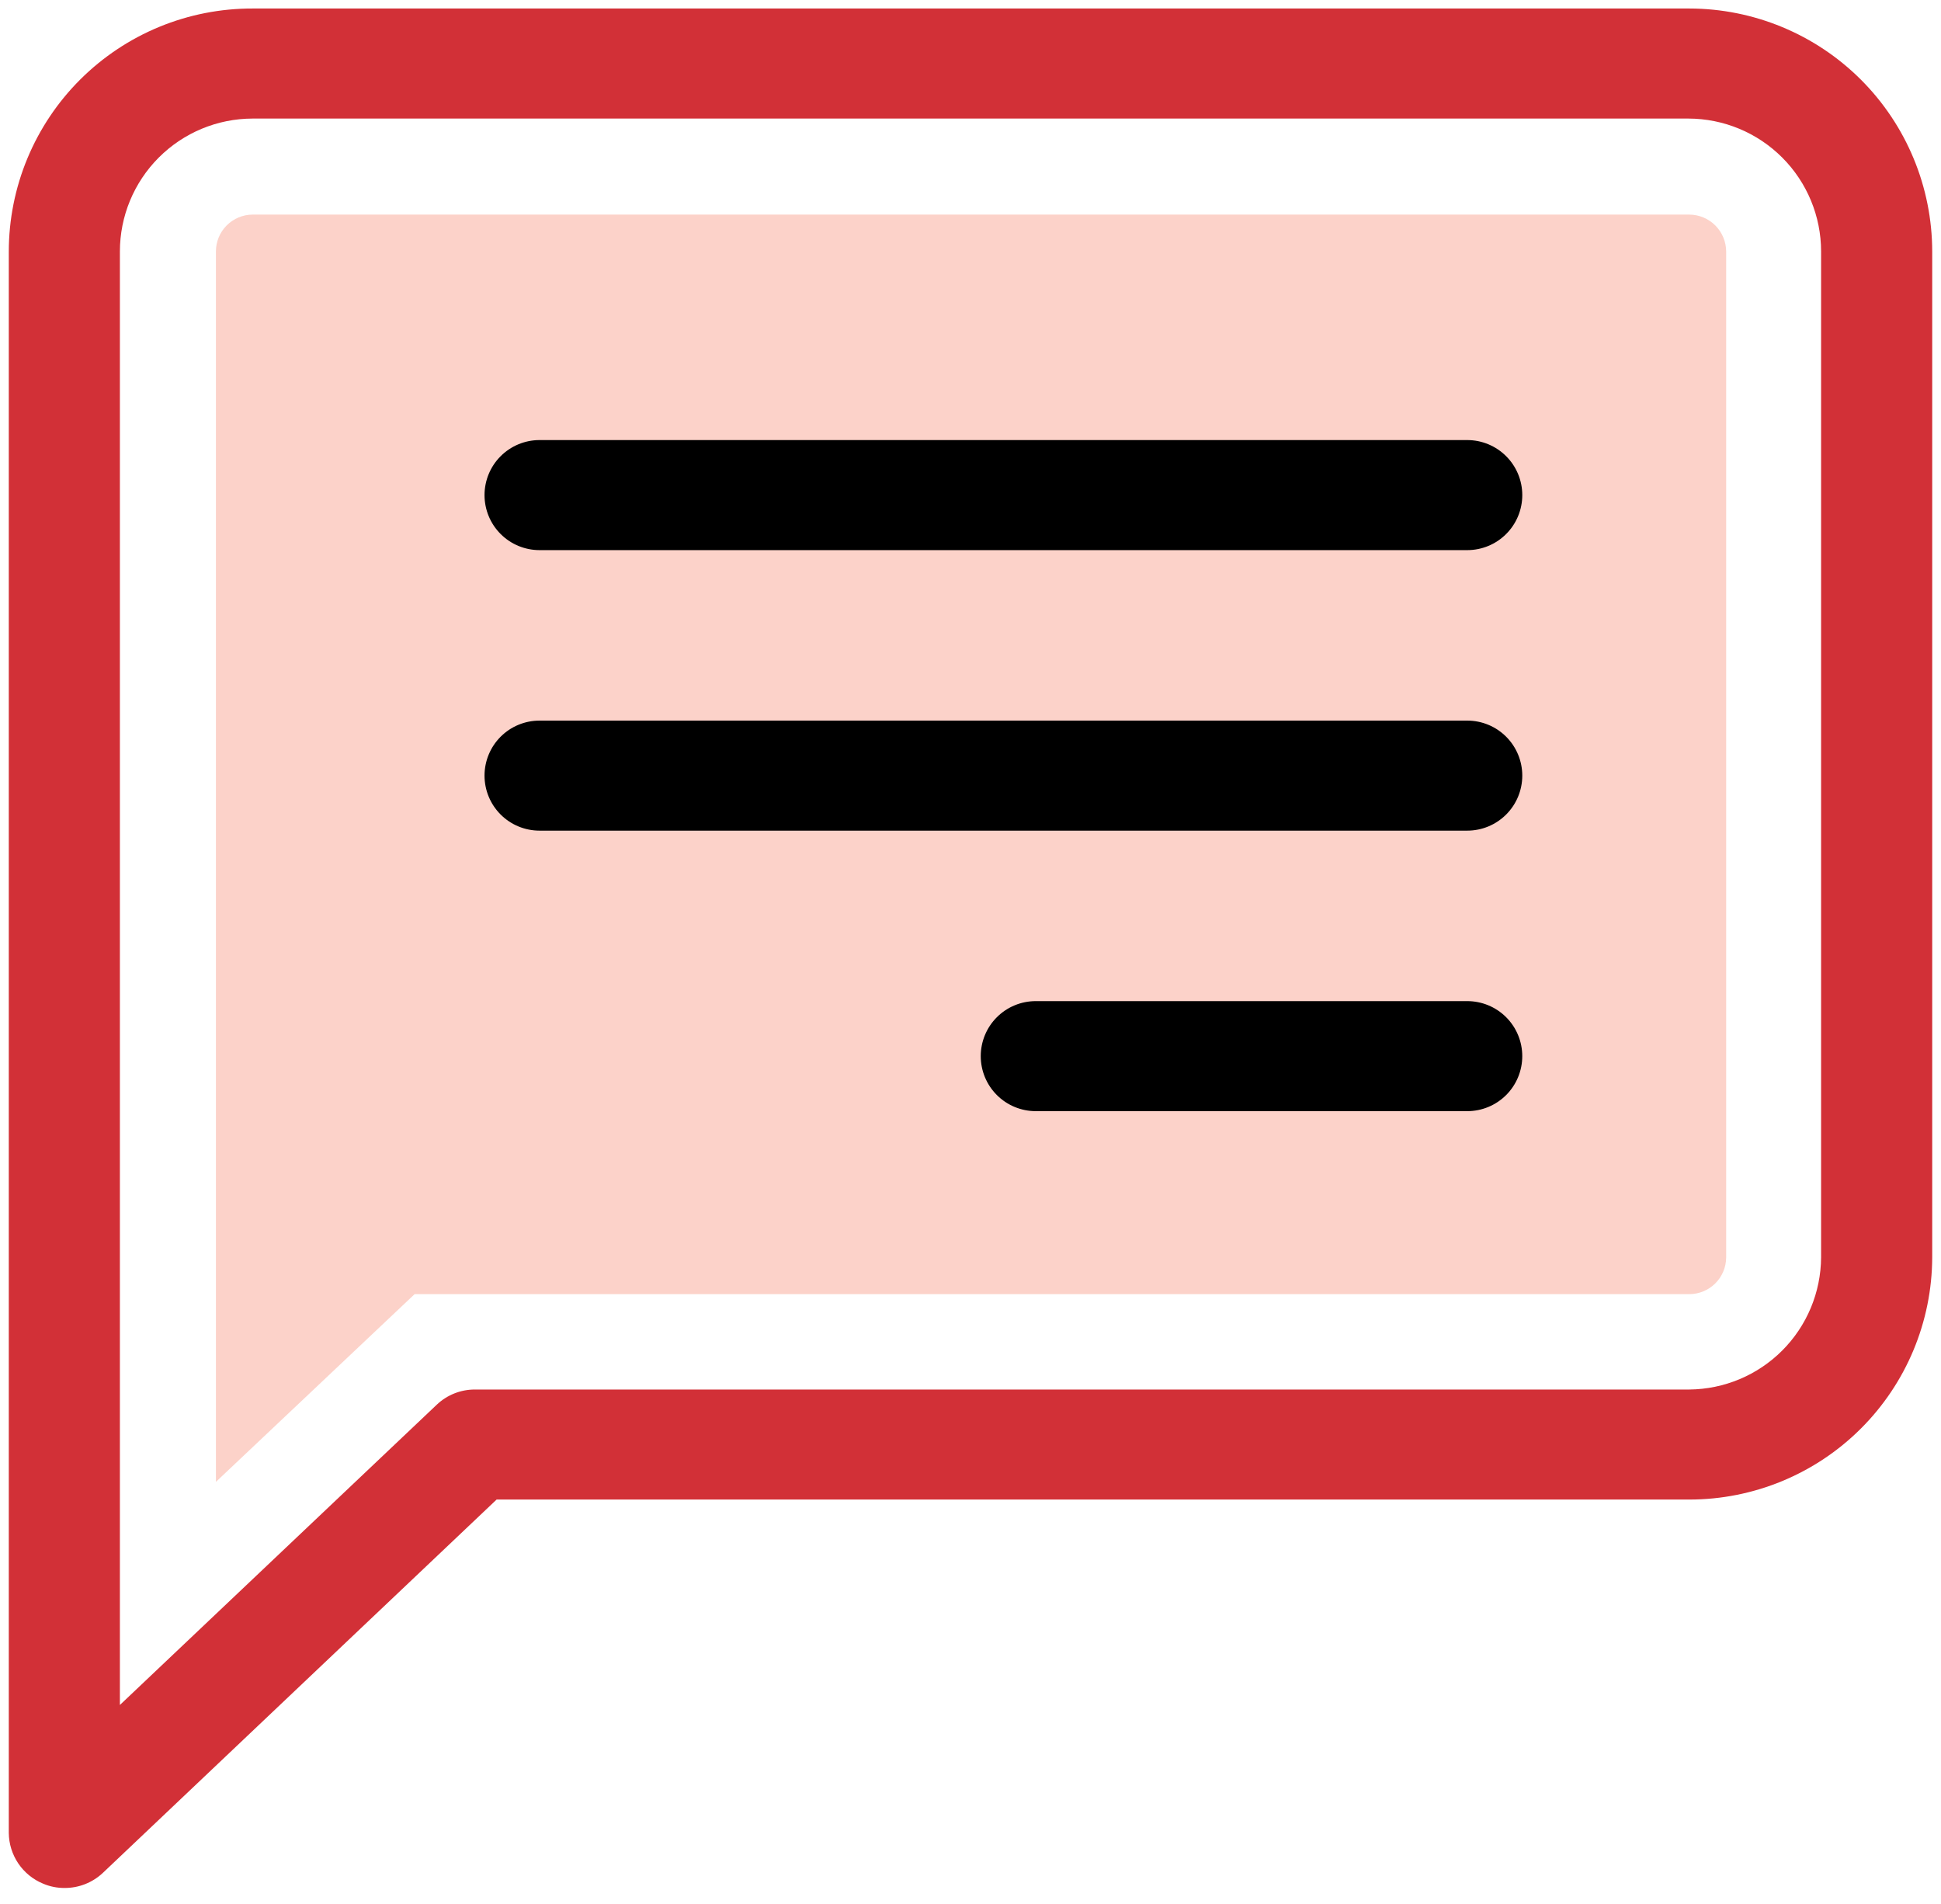<svg width="104" height="102" viewBox="0 0 104 102" fill="none" xmlns="http://www.w3.org/2000/svg">
<g clip-path="url(#clip0_4002_18711)">
<path d="M3.465 101.144C3.068 101.148 2.674 101.069 2.309 100.913C1.77 100.691 1.308 100.315 0.981 99.832C0.654 99.348 0.477 98.78 0.471 98.197V13.473C0.473 11.76 0.812 10.064 1.469 8.483C2.127 6.901 3.09 5.465 4.303 4.256C5.517 3.047 6.956 2.089 8.54 1.437C10.124 0.785 11.821 0.452 13.534 0.456H90.512C93.963 0.459 97.273 1.832 99.713 4.272C102.153 6.713 103.526 10.022 103.529 13.473V67.366C103.517 70.81 102.14 74.109 99.7 76.54C97.26 78.971 93.957 80.336 90.512 80.336H26.608L5.5 100.347C4.947 100.861 4.22 101.147 3.465 101.144ZM13.534 6.352C11.647 6.355 9.839 7.107 8.506 8.442C7.173 9.777 6.424 11.586 6.424 13.473V91.341L23.406 75.25C23.956 74.73 24.684 74.44 25.441 74.441H90.512C92.383 74.425 94.172 73.675 95.494 72.351C96.816 71.027 97.563 69.237 97.575 67.366V13.473C97.575 11.586 96.827 9.777 95.494 8.442C94.161 7.107 92.353 6.355 90.466 6.352H13.534Z" fill="#D23037"/>
<path d="M11.569 13.473C11.569 12.951 11.775 12.45 12.144 12.079C12.512 11.709 13.012 11.499 13.534 11.496H90.512C91.036 11.499 91.537 11.708 91.907 12.078C92.277 12.448 92.486 12.95 92.489 13.473V67.366C92.486 67.888 92.276 68.388 91.906 68.756C91.536 69.124 91.035 69.331 90.512 69.331H22.216L11.569 79.388V13.473Z" fill="#FCD2C9"/>
<path d="M78.617 29.472H28.909C28.127 29.472 27.377 29.162 26.824 28.609C26.271 28.056 25.961 27.306 25.961 26.524C25.961 25.742 26.271 24.993 26.824 24.44C27.377 23.887 28.127 23.576 28.909 23.576H78.617C79.399 23.576 80.148 23.887 80.701 24.44C81.254 24.993 81.565 25.742 81.565 26.524C81.565 27.306 81.254 28.056 80.701 28.609C80.148 29.162 79.399 29.472 78.617 29.472Z" fill="black"/>
<path d="M78.617 44.5H28.909C28.127 44.5 27.377 44.19 26.824 43.637C26.271 43.084 25.961 42.334 25.961 41.552C25.961 40.77 26.271 40.021 26.824 39.468C27.377 38.915 28.127 38.605 28.909 38.605H78.617C79.399 38.605 80.148 38.915 80.701 39.468C81.254 40.021 81.565 40.77 81.565 41.552C81.565 42.334 81.254 43.084 80.701 43.637C80.148 44.19 79.399 44.5 78.617 44.5Z" fill="black"/>
<path d="M78.617 59.528H55.497C54.715 59.528 53.965 59.218 53.412 58.665C52.859 58.112 52.549 57.362 52.549 56.58C52.549 55.799 52.859 55.049 53.412 54.496C53.965 53.943 54.715 53.633 55.497 53.633H78.617C79.398 53.633 80.148 53.943 80.701 54.496C81.254 55.049 81.564 55.799 81.564 56.58C81.564 57.362 81.254 58.112 80.701 58.665C80.148 59.218 79.398 59.528 78.617 59.528Z" fill="black"/>
</g>
<defs>
<clipPath id="clip0_4002_18711">
<rect width="103.058" height="100.688" fill="white" transform="translate(0.471 0.456)"/>
</clipPath>
</defs>
</svg>
